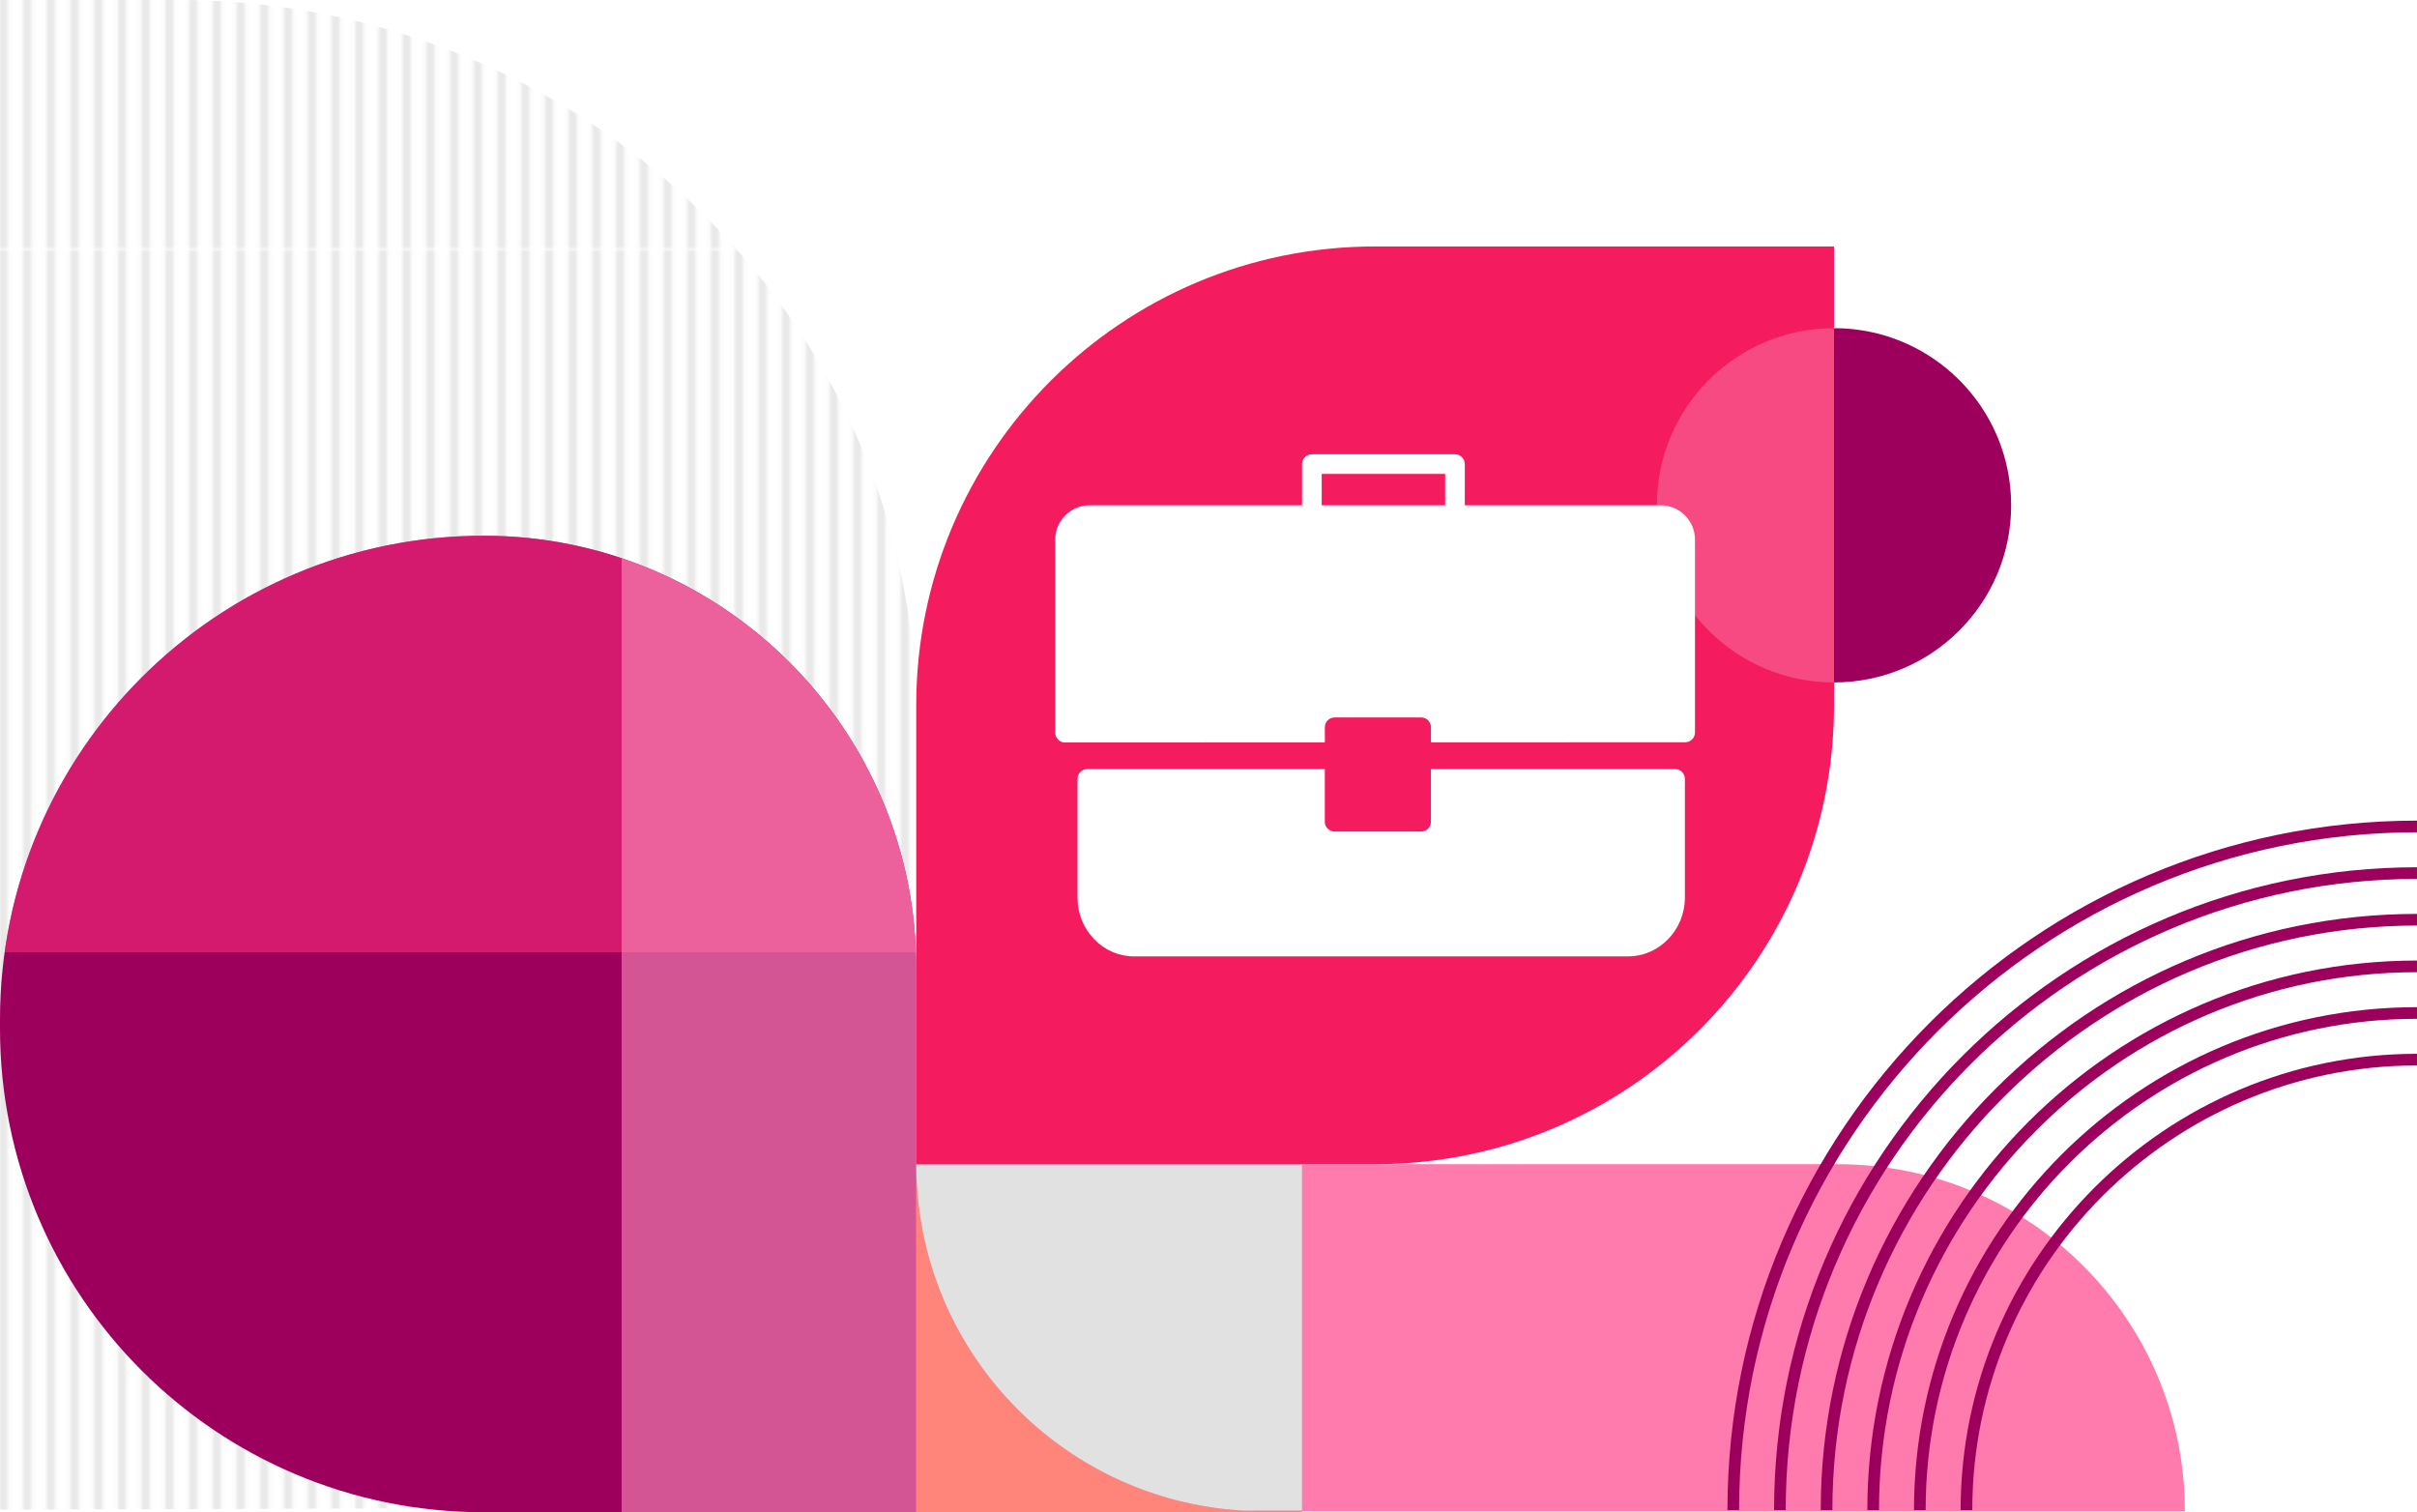 <svg xmlns="http://www.w3.org/2000/svg" xmlns:xlink="http://www.w3.org/1999/xlink" id="Layer_2" viewBox="0 0 965.95 604.4"><defs><style>.cls-1,.cls-2{fill:none;}.cls-3{clip-path:url(#clippath);}.cls-4{fill:#fff;}.cls-5{fill:#e1e1e1;}.cls-6{fill:#9c005c;}.cls-2{stroke:#e9e9e9;stroke-miterlimit:10;stroke-width:2.25px;}.cls-7{fill:url(#New_Pattern_Swatch_2);}.cls-8{clip-path:url(#clippath-1);}.cls-9{clip-path:url(#clippath-2);}.cls-10{fill:#f41c5e;fill-rule:evenodd;}.cls-11,.cls-12{opacity:.56;}.cls-11,.cls-13{fill:#ff2f7d;}.cls-12,.cls-14{fill:#ff98c0;}.cls-15{fill:#ff6d60;opacity:.83;}.cls-14{opacity:.37;}.cls-13{opacity:.63;}</style><clipPath id="clippath"><rect class="cls-1" width="30" height="528.47"></rect></clipPath><pattern id="New_Pattern_Swatch_2" x="0" y="0" width="30" height="528.47" patternTransform="translate(-16005.68 -13443.4) rotate(-180) scale(1.58 1.28)" patternUnits="userSpaceOnUse" viewBox="0 0 30 528.47"><g><rect class="cls-1" width="30" height="528.47"></rect><g class="cls-3"><line class="cls-2" x1="27" y1="528.47" x2="27"></line><line class="cls-2" x1="21" y1="528.47" x2="21"></line><line class="cls-2" x1="15" y1="528.47" x2="15"></line><line class="cls-2" x1="9" y1="528.47" x2="9"></line><line class="cls-2" x1="3" y1="528.47" x2="3"></line></g></g></pattern><clipPath id="clippath-1"><path class="cls-1" d="M193.33,604.4h172.84v-217.45c0-95.46-77.38-172.84-172.84-172.84h0C86.56,214.11,0,300.67,0,407.44v3.62c0,106.78,86.56,193.33,193.33,193.33Z"></path></clipPath><clipPath id="clippath-2"><rect class="cls-1" x="366.17" y="465.51" width="154.2" height="138.27"></rect></clipPath></defs><g id="Layer_1-2"><g><path class="cls-7" d="M0,603.37V0H71.18C234.1,0,366.17,128.86,366.17,287.81v314.35L0,603.37Z"></path><g id="Petal"><path class="cls-10" d="M549.57,98.5h183.4v183.4c0,101.29-82.11,183.4-183.4,183.4h-183.4v-183.4c0-101.29,82.11-183.4,183.4-183.4"></path></g><path class="cls-6" d="M732.96,131.15c39.1,0,70.8,31.7,70.8,70.8h0c0,39.1-31.7,70.8-70.8,70.8"></path><path class="cls-14" d="M732.96,272.76h0c-39.1,0-70.8-31.7-70.8-70.8h0c0-39.1,31.7-70.8,70.8-70.8h0"></path><path class="cls-6" d="M193.33,604.4h172.84v-217.45c0-95.46-77.38-172.84-172.84-172.84h0C86.56,214.11,0,300.67,0,407.44v3.62c0,106.78,86.56,193.33,193.33,193.33Z"></path><g class="cls-8"><g><rect class="cls-11" x="-154.61" y="70.12" width="583.84" height="310.47"></rect><rect class="cls-12" x="248.42" y="101.28" width="310.47" height="583.84"></rect></g></g><g><path class="cls-4" d="M581.49,213.48c-2.17,0-3.93-1.76-3.93-3.93v-20.14h-49.34v18.43c0,2.17-1.76,3.93-3.93,3.93s-3.93-1.76-3.93-3.93v-22.35c0-2.17,1.76-3.93,3.93-3.93h57.19c2.17,0,3.93,1.76,3.93,3.93v24.06c0,2.17-1.76,3.93-3.93,3.93Z"></path><g><path class="cls-4" d="M669.45,307.39h-97.58v21.03c0,2.17-1.76,3.93-3.93,3.93h-34.55c-2.17,0-3.93-1.76-3.93-3.93v-21.03h-94.9c-2.17,0-3.93,1.76-3.93,3.93v47.47c.01,6.24,2.36,12.12,6.61,16.54,4.28,4.46,9.98,6.91,16.04,6.91h197.4c12.49-.03,22.67-10.58,22.69-23.53v-47.39c0-2.17-1.76-3.93-3.93-3.93Z"></path><path class="cls-4" d="M663.68,201.95h-228.28c-3.66,.01-7.1,1.45-9.68,4.05-2.58,2.6-3.99,6.05-3.98,9.69v77.13c0,1.04,.41,2.04,1.15,2.78,.74,.74,1.73,1.15,2.78,1.15h0l103.8-.04v-6.04c0-2.17,1.76-3.93,3.93-3.93h34.55c2.17,0,3.93,1.76,3.93,3.93v6.03l101.6-.04c2.17,0,3.92-1.76,3.92-3.93v-77.07c0-7.56-6.15-13.71-13.71-13.71Z"></path></g></g><rect class="cls-15" x="366.17" y="465.51" width="154.2" height="138.88"></rect><path class="cls-13" d="M504.87,603.99h368.32c0-76.6-62.1-138.7-138.7-138.7H366.17c0,76.6,62.1,138.7,138.7,138.7"></path><g class="cls-9"><path class="cls-5" d="M504.87,603.99h368.32c0-76.6-62.1-138.7-138.7-138.7H366.17c0,76.6,62.1,138.7,138.7,138.7"></path></g><g id="Concentric_Quarter_Circle"><g><path class="cls-6" d="M695.03,603.56c0-149.39,121.53-270.92,270.92-270.92v-4.66c-151.96,0-275.58,123.63-275.58,275.58h4.66Z"></path><path class="cls-6" d="M709,603.56h4.66c0-139.11,113.17-252.28,252.28-252.28v-4.66c-141.68,0-256.94,115.26-256.94,256.94"></path><path class="cls-6" d="M965.95,369.92v-4.66c-131.4,0-238.3,106.9-238.3,238.3h4.66c0-128.83,104.81-233.64,233.64-233.64"></path><path class="cls-6" d="M746.28,603.56h4.66c0-118.55,96.45-215,215-215v-4.66c-121.12,0-219.66,98.54-219.66,219.66"></path><path class="cls-6" d="M965.95,407.19v-4.66c-110.85,0-201.03,90.18-201.03,201.03h4.66c0-108.28,88.09-196.37,196.37-196.37"></path><path class="cls-6" d="M783.56,603.56h4.66c0-98,79.73-177.73,177.73-177.73v-4.66c-100.57,0-182.39,81.82-182.39,182.39"></path></g></g></g></g></svg>